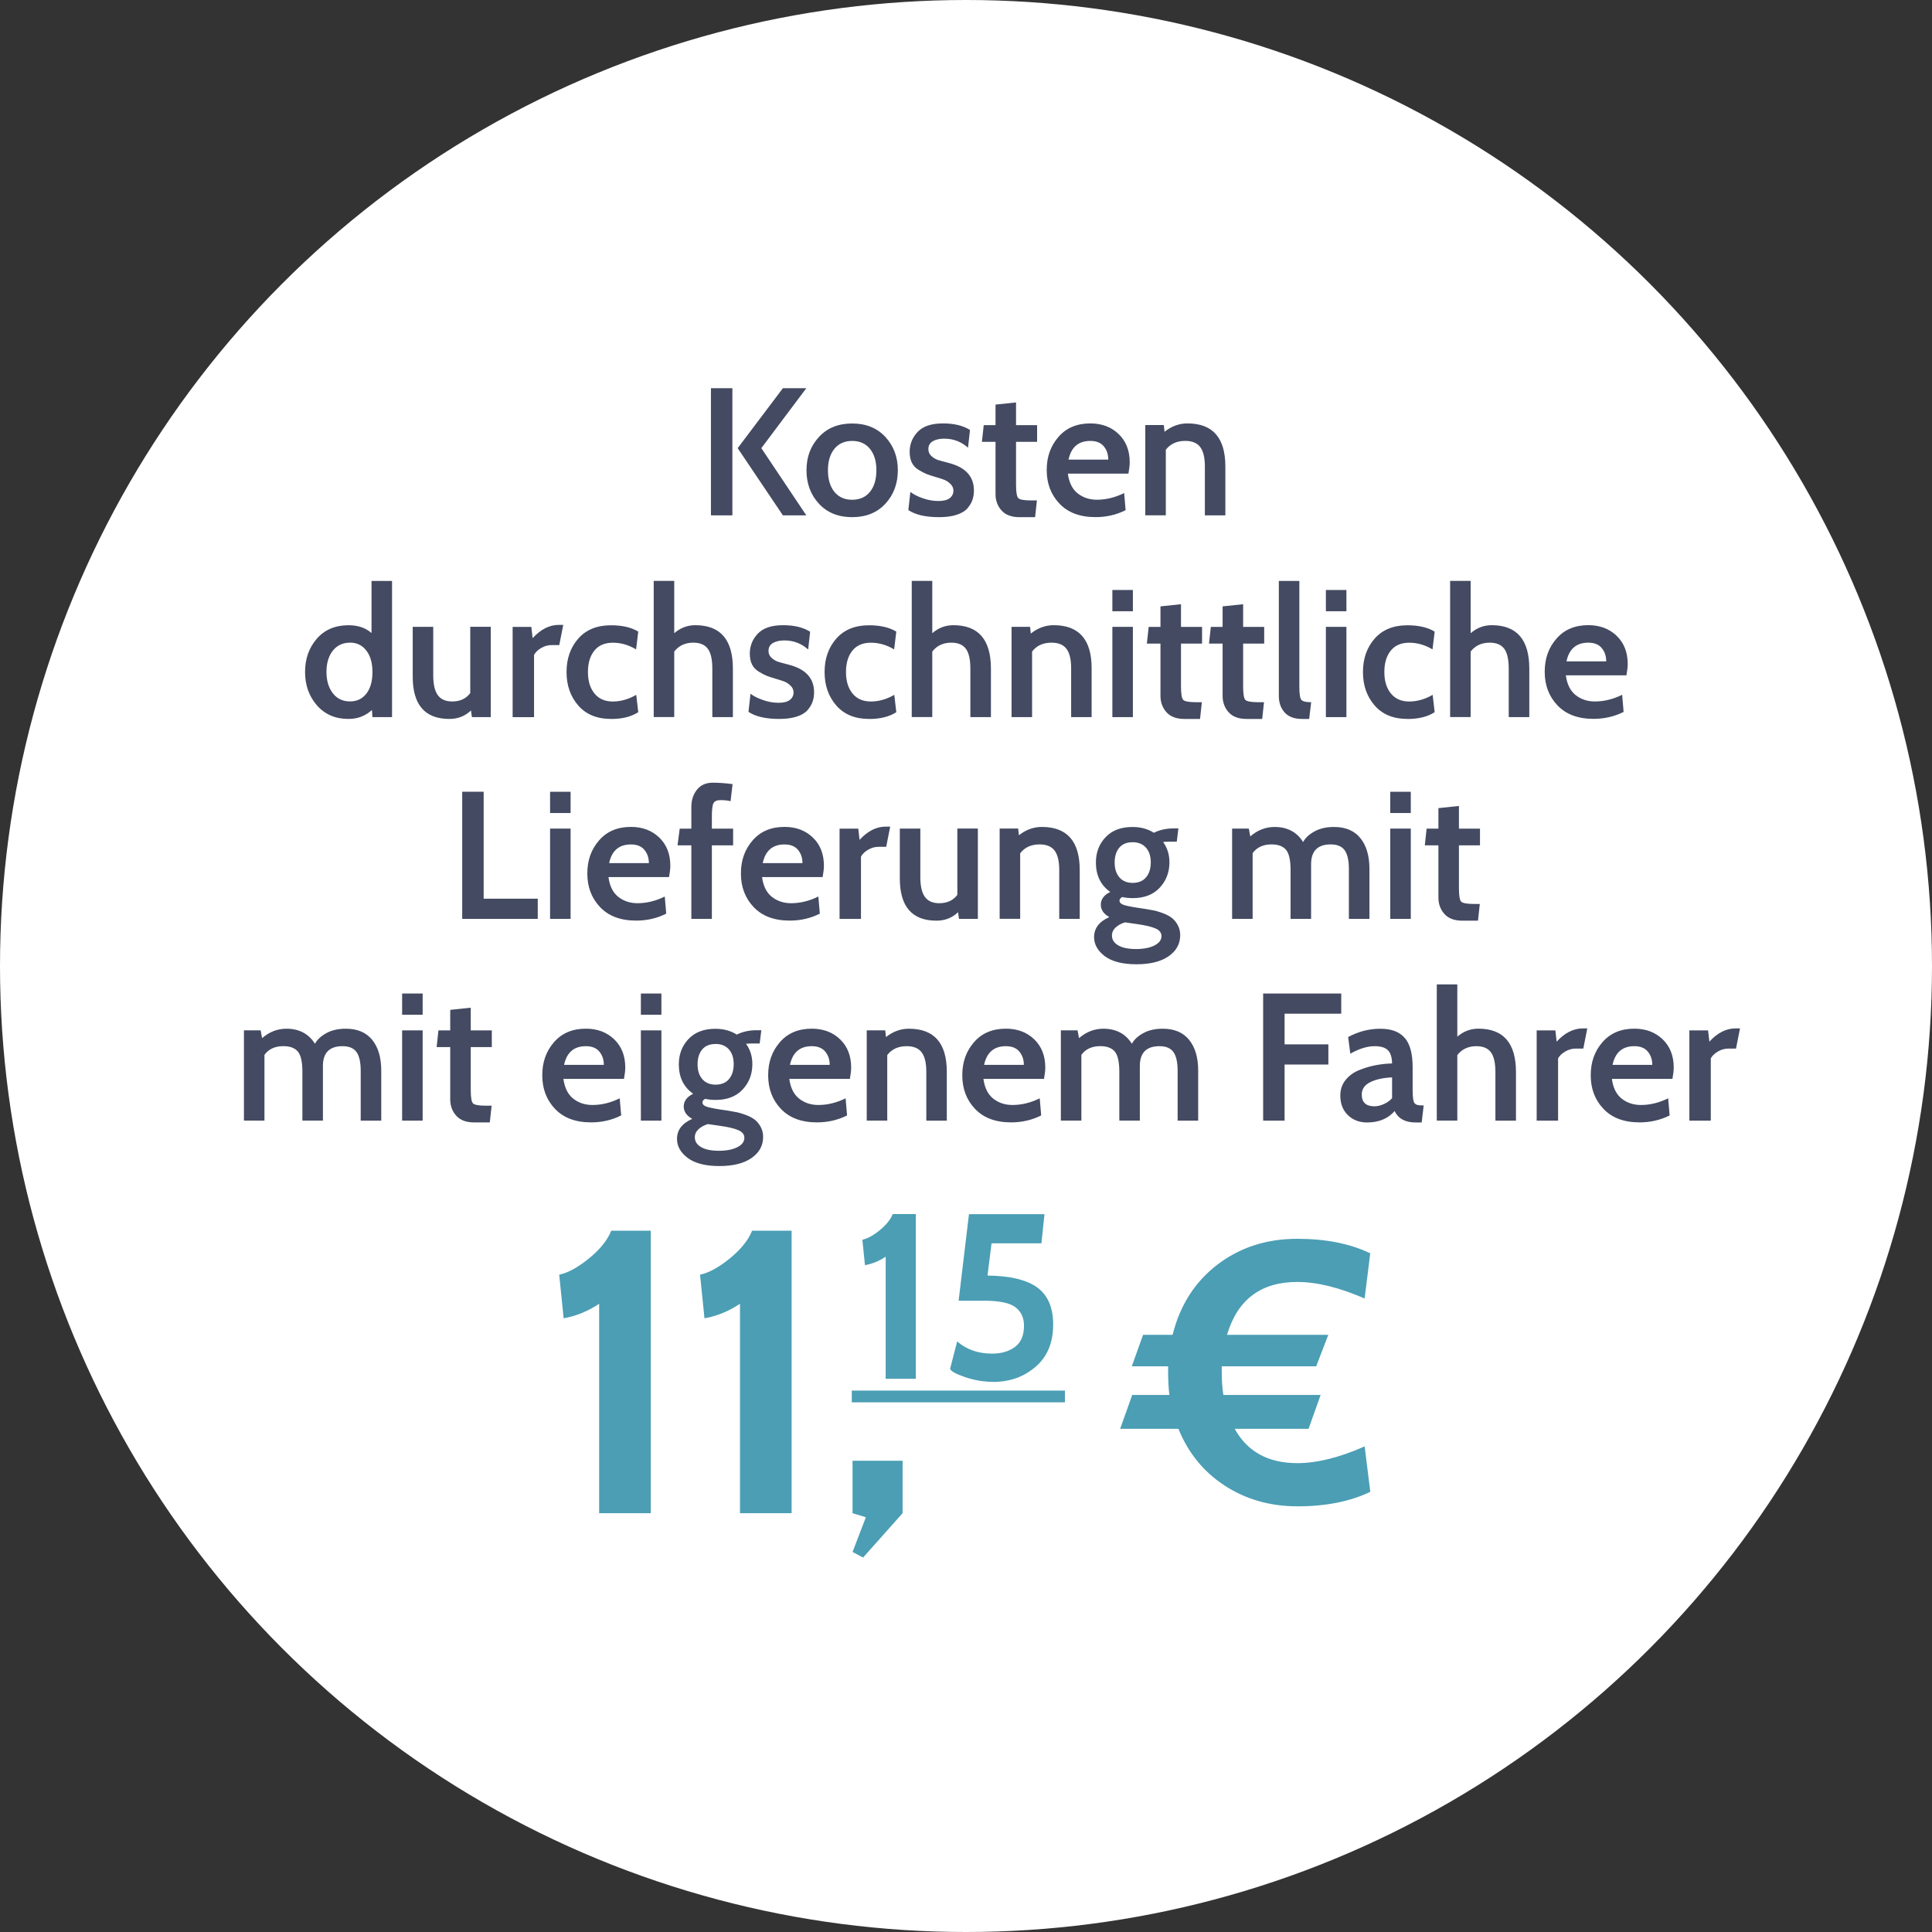 <svg xmlns="http://www.w3.org/2000/svg" id="a" viewBox="0 0 500 500"><rect x="0" y="0" width="500" height="500" fill="#333333" stroke="none"/><defs><style>.b{fill:#fff;}.c{fill:none;}.d{fill:#434a61;}.e{fill:#4b9eb4;}</style></defs><circle class="b" cx="250" cy="250" r="250"></circle><rect class="c" x="32.44" y="98.13" width="435.12" height="207.78"></rect><path class="d" d="M189.54,133.37h-5.55v-32.9h5.55v32.9ZM208.67,133.37h-6.06l-11.7-17.39,11.7-15.51h6.06l-11.64,15.51,11.64,17.39Z"></path><path class="d" d="M229.14,130.36c-2.14,2.32-5.01,3.48-8.6,3.48s-6.46-1.16-8.6-3.48c-2.15-2.32-3.22-5.21-3.22-8.66s1.07-6.28,3.22-8.61c2.14-2.33,5.01-3.49,8.6-3.49s6.46,1.17,8.6,3.49c2.15,2.33,3.22,5.2,3.22,8.61s-1.07,6.34-3.22,8.66ZM225.15,116.17c-1.11-1.37-2.65-2.06-4.61-2.06s-3.5.69-4.61,2.06c-1.11,1.37-1.66,3.22-1.66,5.53s.55,4.2,1.66,5.58c1.11,1.37,2.65,2.06,4.61,2.06s3.5-.69,4.61-2.06c1.11-1.37,1.66-3.23,1.66-5.58s-.55-4.15-1.66-5.53Z"></path><path class="d" d="M243.02,133.84c-3.48,0-6.12-.61-7.94-1.83l.52-4.7c.75.6,1.81,1.14,3.17,1.62,1.36.49,2.72.73,4.07.73s2.33-.25,2.96-.75c.63-.5.94-1.14.94-1.93,0-.66-.25-1.23-.75-1.72-.5-.49-1-.83-1.48-1.03-.49-.2-1.21-.45-2.19-.73-1.1-.31-1.93-.59-2.51-.82-.58-.23-1.27-.59-2.07-1.08-.8-.49-1.39-1.11-1.76-1.88-.38-.77-.56-1.7-.56-2.8,0-1.97.69-3.69,2.07-5.15,1.38-1.46,3.56-2.19,6.53-2.19s5.17.56,7.01,1.69l-.51,4.6c-1.75-1.57-3.8-2.35-6.17-2.35-1.19,0-2.17.22-2.94.66-.77.44-1.15,1.13-1.15,2.07,0,.72.27,1.32.8,1.79.53.47,1.08.8,1.64.99.56.19,1.54.45,2.91.8,4.29,1.13,6.44,3.49,6.44,7.1,0,.85-.12,1.63-.35,2.35-.23.72-.65,1.45-1.26,2.19-.61.74-1.54,1.32-2.81,1.74-1.26.42-2.8.63-4.6.63Z"></path><path class="d" d="M268.35,129.52l-.47,4.32h-4.04c-2.07,0-3.62-.58-4.65-1.74-1.03-1.16-1.55-2.57-1.55-4.23v-13.53h-3.52l.47-4.32h3.05v-5.31l5.31-.56v5.87h5.45v4.32h-5.45v11.12c0,1.92.2,3.07.59,3.46.39.39,1.51.59,3.36.59h1.46Z"></path><path class="d" d="M292.03,122.57h-15.67c.31,2.33,1.17,4.05,2.56,5.13,1.39,1.09,3.05,1.63,4.96,1.63,2.38,0,4.73-.58,7.05-1.73l.38,4.43c-2.38,1.2-4.98,1.8-7.79,1.8-4.01,0-7.11-1.16-9.32-3.48s-3.31-5.22-3.31-8.69,1.01-6.24,3.03-8.58c2.02-2.33,4.77-3.5,8.25-3.5,2.98,0,5.42.92,7.33,2.75,1.91,1.83,2.87,4.27,2.87,7.31,0,.75-.11,1.72-.33,2.91ZM282.17,114.11c-3.07,0-4.95,1.61-5.64,4.84h10.29c0-1.35-.38-2.49-1.15-3.43-.77-.94-1.94-1.41-3.5-1.41Z"></path><path class="d" d="M317.13,133.37h-5.31v-12.64c0-2.29-.4-3.96-1.2-5.03-.8-1.06-2.09-1.6-3.88-1.6-2.19,0-3.87.77-5.03,2.3v16.96h-5.31v-23.36h4.79l.19,1.74c1.82-1.44,3.79-2.16,5.92-2.16,6.55,0,9.82,3.71,9.82,11.14v12.64Z"></path><path class="d" d="M101.46,185.59h-5.08l-.12-1.85c-1.7,1.55-3.72,2.32-6.06,2.32-3.41,0-6.13-1.17-8.18-3.52-2.05-2.35-3.07-5.22-3.07-8.63s1.01-6.27,3.03-8.6c2.02-2.33,4.76-3.5,8.23-3.5,2.43,0,4.42.67,5.94,2.02v-13.49h5.31v35.24ZM90.58,166.32c-1.87,0-3.36.7-4.45,2.08-1.09,1.39-1.64,3.23-1.64,5.5s.55,4.08,1.64,5.5c1.09,1.42,2.57,2.13,4.45,2.13,1.77,0,3.18-.67,4.23-2.01,1.05-1.34,1.58-3.2,1.58-5.58s-.53-4.2-1.58-5.57c-1.05-1.37-2.46-2.06-4.23-2.06Z"></path><path class="d" d="M127.02,185.59h-4.89l-.24-1.72c-1.54,1.46-3.4,2.19-5.59,2.19-6.33,0-9.49-3.65-9.49-10.95v-12.88h5.31v12.53c0,2.32.39,4.04,1.17,5.13s2.02,1.65,3.71,1.65c2.07,0,3.63-.72,4.7-2.17v-17.15h5.31v23.36Z"></path><path class="d" d="M145.77,161.72l-1.03,5.22h-1.97c-.94,0-1.84.25-2.7.75-.86.5-1.48,1.1-1.86,1.79v16.12h-5.54v-23.36h4.84l.33,2.91c2.1-2.29,4.36-3.43,6.77-3.43h1.17Z"></path><path class="d" d="M158.13,186.06c-3.63,0-6.46-1.16-8.48-3.48-2.02-2.32-3.03-5.21-3.03-8.66s1.01-6.35,3.03-8.65c2.02-2.3,4.85-3.45,8.48-3.45,2.91,0,5.26.55,7.05,1.64l-.56,4.6c-1.94-1.16-3.95-1.73-6.02-1.73s-3.66.68-4.77,2.04-1.67,3.21-1.67,5.55.56,4.16,1.69,5.55c1.13,1.39,2.71,2.08,4.75,2.08s4.09-.58,6.06-1.73l.52,4.49c-1.79,1.17-4.13,1.76-7.05,1.76Z"></path><path class="d" d="M189.66,185.59h-5.31v-12.55c0-2.35-.38-4.06-1.15-5.12-.77-1.06-2.03-1.6-3.78-1.6-2.1,0-3.74.77-4.93,2.3v16.96h-5.31v-35.24h5.31v13.53c1.6-1.38,3.41-2.07,5.45-2.07,6.49,0,9.73,3.74,9.73,11.23v12.55Z"></path><path class="d" d="M201.65,186.06c-3.48,0-6.12-.61-7.94-1.83l.52-4.7c.75.6,1.81,1.14,3.17,1.62,1.36.49,2.72.73,4.07.73s2.33-.25,2.96-.75c.63-.5.94-1.14.94-1.93,0-.66-.25-1.23-.75-1.72-.5-.49-1-.83-1.48-1.03-.49-.2-1.21-.45-2.19-.73-1.1-.31-1.93-.59-2.51-.82-.58-.23-1.27-.59-2.07-1.08-.8-.49-1.39-1.11-1.76-1.88-.38-.77-.56-1.7-.56-2.8,0-1.97.69-3.69,2.07-5.15,1.38-1.46,3.56-2.19,6.53-2.19s5.17.56,7.01,1.69l-.51,4.6c-1.75-1.57-3.8-2.35-6.17-2.35-1.19,0-2.17.22-2.94.66-.77.44-1.15,1.13-1.15,2.07,0,.72.27,1.32.8,1.79.53.47,1.08.8,1.64.99.56.19,1.54.45,2.91.8,4.29,1.13,6.44,3.49,6.44,7.1,0,.85-.12,1.63-.35,2.35-.23.72-.65,1.45-1.26,2.19-.61.74-1.54,1.32-2.81,1.74-1.26.42-2.8.63-4.6.63Z"></path><path class="d" d="M224.91,186.06c-3.63,0-6.46-1.16-8.48-3.48-2.02-2.32-3.03-5.21-3.03-8.66s1.01-6.35,3.03-8.65c2.02-2.3,4.85-3.45,8.48-3.45,2.91,0,5.26.55,7.05,1.64l-.56,4.6c-1.94-1.16-3.95-1.73-6.02-1.73s-3.66.68-4.77,2.04-1.67,3.21-1.67,5.55.56,4.16,1.69,5.55c1.13,1.39,2.71,2.08,4.75,2.08s4.09-.58,6.06-1.73l.52,4.49c-1.79,1.17-4.13,1.76-7.05,1.76Z"></path><path class="d" d="M256.44,185.59h-5.31v-12.55c0-2.35-.38-4.06-1.15-5.12-.77-1.06-2.03-1.6-3.78-1.6-2.1,0-3.74.77-4.93,2.3v16.96h-5.31v-35.24h5.31v13.53c1.6-1.38,3.41-2.07,5.45-2.07,6.49,0,9.73,3.74,9.73,11.23v12.55Z"></path><path class="d" d="M282.52,185.59h-5.31v-12.64c0-2.29-.4-3.96-1.2-5.03-.8-1.06-2.09-1.6-3.88-1.6-2.19,0-3.87.77-5.03,2.3v16.96h-5.31v-23.36h4.79l.19,1.74c1.82-1.44,3.79-2.16,5.92-2.16,6.55,0,9.82,3.71,9.82,11.14v12.64Z"></path><path class="d" d="M293.19,158.19h-5.31v-5.5h5.31v5.5ZM293.19,185.59h-5.31v-23.36h5.31v23.36Z"></path><path class="d" d="M311.04,181.74l-.47,4.32h-4.04c-2.07,0-3.62-.58-4.65-1.74-1.03-1.16-1.55-2.57-1.55-4.23v-13.53h-3.52l.47-4.32h3.05v-5.31l5.31-.56v5.87h5.45v4.32h-5.45v11.12c0,1.92.2,3.07.59,3.46.39.39,1.51.59,3.36.59h1.46Z"></path><path class="d" d="M327.12,181.74l-.47,4.32h-4.04c-2.07,0-3.62-.58-4.65-1.74-1.03-1.16-1.55-2.57-1.55-4.23v-13.53h-3.52l.47-4.32h3.05v-5.31l5.31-.56v5.87h5.45v4.32h-5.45v11.12c0,1.92.2,3.07.59,3.46.39.39,1.51.59,3.36.59h1.46Z"></path><path class="d" d="M339.33,181.74l-.52,4.32h-1.88c-1.99,0-3.48-.56-4.48-1.69s-1.49-2.55-1.49-4.28v-29.75h5.31v27.39c0,1.85.17,2.98.52,3.39.34.41,1.19.61,2.54.61Z"></path><path class="d" d="M348.45,158.19h-5.31v-5.5h5.31v5.5ZM348.45,185.59h-5.31v-23.36h5.31v23.36Z"></path><path class="d" d="M364.24,186.06c-3.63,0-6.46-1.16-8.48-3.48-2.02-2.32-3.03-5.21-3.03-8.66s1.01-6.35,3.03-8.65c2.02-2.3,4.85-3.45,8.48-3.45,2.91,0,5.26.55,7.05,1.64l-.56,4.6c-1.94-1.16-3.95-1.73-6.02-1.73s-3.66.68-4.77,2.04-1.67,3.21-1.67,5.55.56,4.16,1.69,5.55c1.13,1.39,2.71,2.08,4.75,2.08s4.09-.58,6.06-1.73l.52,4.49c-1.79,1.17-4.13,1.76-7.05,1.76Z"></path><path class="d" d="M395.77,185.59h-5.31v-12.55c0-2.35-.38-4.06-1.15-5.12-.77-1.06-2.03-1.6-3.78-1.6-2.1,0-3.74.77-4.93,2.3v16.96h-5.31v-35.24h5.31v13.53c1.6-1.38,3.41-2.07,5.45-2.07,6.49,0,9.73,3.74,9.73,11.23v12.55Z"></path><path class="d" d="M420.91,174.78h-15.67c.31,2.33,1.17,4.05,2.56,5.13,1.39,1.09,3.05,1.63,4.96,1.63,2.38,0,4.73-.58,7.05-1.73l.38,4.43c-2.38,1.2-4.98,1.8-7.79,1.8-4.01,0-7.11-1.16-9.32-3.48s-3.31-5.22-3.31-8.69,1.01-6.24,3.03-8.58c2.02-2.33,4.77-3.5,8.25-3.5,2.98,0,5.42.92,7.33,2.75,1.91,1.83,2.87,4.27,2.87,7.31,0,.75-.11,1.72-.33,2.91ZM411.04,166.32c-3.07,0-4.95,1.61-5.64,4.84h10.29c0-1.35-.38-2.49-1.15-3.43-.77-.94-1.94-1.41-3.5-1.41Z"></path><path class="d" d="M139.17,237.8h-19.55v-32.9h5.55v27.68h14v5.22Z"></path><path class="d" d="M147.67,210.41h-5.31v-5.5h5.31v5.5ZM147.67,237.8h-5.31v-23.36h5.31v23.36Z"></path><path class="d" d="M173.14,226.99h-15.67c.31,2.33,1.17,4.05,2.56,5.13,1.39,1.09,3.05,1.63,4.96,1.63,2.38,0,4.73-.58,7.05-1.73l.38,4.43c-2.38,1.2-4.98,1.8-7.79,1.8-4.01,0-7.11-1.16-9.32-3.48s-3.31-5.22-3.31-8.69,1.01-6.24,3.03-8.58c2.02-2.33,4.77-3.5,8.25-3.5,2.98,0,5.42.92,7.33,2.75,1.91,1.83,2.87,4.27,2.87,7.31,0,.75-.11,1.72-.33,2.91ZM163.28,218.54c-3.07,0-4.95,1.61-5.64,4.84h10.29c0-1.35-.38-2.49-1.15-3.43-.77-.94-1.94-1.41-3.5-1.41Z"></path><path class="d" d="M189.73,218.77h-5.5v19.03h-5.31v-19.03h-3.57l.56-4.32h3.01v-5.64c0-1.75.49-3.23,1.46-4.44.97-1.21,2.33-1.81,4.09-1.81,1.54,0,3.24.12,5.12.37l-.52,4.42c-.69-.19-1.57-.28-2.63-.28-.94,0-1.54.28-1.81.83-.27.55-.4,1.71-.4,3.48v3.07h5.5v4.32Z"></path><path class="d" d="M212.89,226.99h-15.67c.31,2.33,1.17,4.05,2.56,5.13,1.39,1.09,3.05,1.63,4.96,1.63,2.38,0,4.73-.58,7.05-1.73l.38,4.43c-2.38,1.2-4.98,1.8-7.79,1.8-4.01,0-7.11-1.16-9.32-3.48s-3.31-5.22-3.31-8.69,1.01-6.24,3.03-8.58c2.02-2.33,4.77-3.5,8.25-3.5,2.98,0,5.42.92,7.33,2.75,1.91,1.83,2.87,4.27,2.87,7.31,0,.75-.11,1.72-.33,2.91ZM203.03,218.54c-3.07,0-4.95,1.61-5.64,4.84h10.29c0-1.35-.38-2.49-1.15-3.43-.77-.94-1.94-1.41-3.5-1.41Z"></path><path class="d" d="M230.38,213.93l-1.03,5.22h-1.97c-.94,0-1.84.25-2.7.75-.86.5-1.48,1.1-1.86,1.79v16.12h-5.54v-23.36h4.84l.33,2.91c2.1-2.29,4.36-3.43,6.77-3.43h1.17Z"></path><path class="d" d="M253.08,237.8h-4.89l-.24-1.72c-1.54,1.46-3.4,2.19-5.59,2.19-6.33,0-9.49-3.65-9.49-10.95v-12.88h5.31v12.53c0,2.32.39,4.04,1.17,5.13s2.02,1.65,3.71,1.65c2.07,0,3.63-.72,4.7-2.17v-17.15h5.31v23.36Z"></path><path class="d" d="M279.44,237.8h-5.31v-12.64c0-2.29-.4-3.96-1.2-5.03-.8-1.06-2.09-1.6-3.88-1.6-2.19,0-3.87.77-5.03,2.3v16.96h-5.31v-23.36h4.79l.19,1.74c1.82-1.44,3.79-2.16,5.92-2.16,6.55,0,9.82,3.71,9.82,11.14v12.64Z"></path><path class="d" d="M294.13,249.55c-3.63,0-6.36-.7-8.21-2.09-1.84-1.39-2.77-3.04-2.77-4.94,0-2.3,1.32-4.03,3.95-5.18-1.47-.81-2.21-1.89-2.21-3.23s.81-2.49,2.44-3.27c-2.48-1.77-3.71-4.3-3.71-7.61,0-2.62.84-4.81,2.51-6.57s3.99-2.64,6.96-2.64c2.11,0,3.95.5,5.53,1.5,1.49-.75,3.22-1.13,5.18-1.13h1.17l-.42,3.43h-1.77c-.53,0-1.12.03-1.77.08,1.1,1.51,1.64,3.26,1.64,5.27,0,2.58-.84,4.77-2.52,6.57-1.68,1.8-4,2.69-6.95,2.69-.98,0-1.89-.09-2.74-.28-.47.25-.71.56-.71.94,0,.52.44.92,1.33,1.18.88.26,2.54.56,4.98.9.89.16,1.67.29,2.34.41.66.11,1.47.34,2.42.69.95.34,1.73.74,2.35,1.19.62.45,1.16,1.07,1.61,1.87.45.79.68,1.69.68,2.68,0,2.24-.99,4.06-2.98,5.45-1.99,1.39-4.76,2.09-8.32,2.09ZM294.39,239.17l-3.24-.47c-1,.31-1.82.76-2.44,1.34s-.94,1.28-.94,2.09c0,1.05.54,1.89,1.62,2.53,1.08.63,2.62.95,4.6.95s3.58-.31,4.79-.93c1.21-.62,1.81-1.42,1.81-2.41,0-.9-.53-1.57-1.6-2.01-1.07-.45-2.6-.81-4.61-1.09ZM293.09,217.97c-1.5,0-2.64.47-3.43,1.42-.79.95-1.19,2.23-1.19,3.84s.41,2.89,1.24,3.84c.83.95,1.97,1.42,3.43,1.42s2.67-.48,3.47-1.45c.8-.96,1.21-2.25,1.21-3.86s-.42-2.88-1.25-3.82c-.84-.93-1.99-1.4-3.47-1.4Z"></path><path class="d" d="M354.4,237.8h-5.31v-12.92c0-2.19-.36-3.8-1.08-4.82-.72-1.02-1.93-1.53-3.62-1.53-3.38,0-5.08,1.71-5.08,5.12v14.15h-5.31v-12.64c0-2.54-.39-4.28-1.17-5.22s-2.04-1.41-3.76-1.41c-2.16,0-3.79.75-4.89,2.26v17.01h-5.31v-23.36h4.32l.38,2.02c1.88-1.63,3.98-2.44,6.3-2.44,3.29,0,5.75,1.3,7.38,3.9.56-1.06,1.54-1.98,2.94-2.75,1.39-.77,3.08-1.15,5.05-1.15,2.99,0,5.27.96,6.83,2.89,1.56,1.93,2.34,4.58,2.34,7.97v12.92Z"></path><path class="d" d="M365.11,210.41h-5.31v-5.5h5.31v5.5ZM365.11,237.8h-5.31v-23.36h5.31v23.36Z"></path><path class="d" d="M382.97,233.95l-.47,4.32h-4.04c-2.07,0-3.62-.58-4.65-1.74-1.03-1.16-1.55-2.57-1.55-4.23v-13.53h-3.52l.47-4.32h3.05v-5.31l5.31-.56v5.87h5.45v4.32h-5.45v11.12c0,1.92.2,3.07.59,3.46.39.39,1.51.59,3.36.59h1.46Z"></path><path class="d" d="M98.66,290.02h-5.31v-12.92c0-2.19-.36-3.8-1.08-4.82-.72-1.02-1.93-1.53-3.62-1.53-3.38,0-5.08,1.71-5.08,5.12v14.14h-5.31v-12.64c0-2.54-.39-4.28-1.17-5.22-.78-.94-2.04-1.41-3.76-1.41-2.16,0-3.79.75-4.89,2.26v17.01h-5.31v-23.36h4.32l.38,2.02c1.88-1.63,3.98-2.44,6.3-2.44,3.29,0,5.75,1.3,7.38,3.9.56-1.06,1.54-1.98,2.94-2.75,1.39-.77,3.08-1.15,5.05-1.15,2.99,0,5.27.96,6.83,2.89,1.56,1.93,2.34,4.58,2.34,7.97v12.92Z"></path><path class="d" d="M109.38,262.62h-5.31v-5.5h5.31v5.5ZM109.38,290.02h-5.31v-23.36h5.31v23.36Z"></path><path class="d" d="M127.23,286.16l-.47,4.32h-4.04c-2.07,0-3.62-.58-4.65-1.74s-1.55-2.57-1.55-4.23v-13.53h-3.52l.47-4.32h3.05v-5.31l5.31-.56v5.87h5.45v4.32h-5.45v11.12c0,1.92.2,3.07.59,3.46s1.51.59,3.36.59h1.46Z"></path><path class="d" d="M161.48,279.21h-15.67c.31,2.33,1.17,4.04,2.56,5.13,1.39,1.09,3.05,1.63,4.96,1.63,2.38,0,4.73-.58,7.05-1.73l.38,4.43c-2.38,1.2-4.98,1.8-7.79,1.8-4.01,0-7.11-1.16-9.32-3.48-2.21-2.32-3.31-5.22-3.31-8.69s1.01-6.24,3.03-8.58c2.02-2.33,4.77-3.5,8.25-3.5,2.98,0,5.42.92,7.33,2.75,1.91,1.83,2.87,4.27,2.87,7.31,0,.75-.11,1.72-.33,2.91ZM151.62,270.75c-3.07,0-4.95,1.61-5.64,4.84h10.29c0-1.35-.38-2.49-1.15-3.43-.77-.94-1.94-1.41-3.5-1.41Z"></path><path class="d" d="M171.17,262.62h-5.31v-5.5h5.31v5.5ZM171.17,290.02h-5.31v-23.36h5.31v23.36Z"></path><path class="d" d="M186.19,301.77c-3.63,0-6.36-.7-8.21-2.09s-2.77-3.04-2.77-4.94c0-2.3,1.32-4.03,3.95-5.18-1.47-.81-2.21-1.88-2.21-3.22s.81-2.49,2.44-3.27c-2.48-1.76-3.71-4.3-3.71-7.61,0-2.62.84-4.81,2.51-6.57s3.99-2.64,6.96-2.64c2.11,0,3.95.5,5.53,1.5,1.49-.75,3.22-1.13,5.18-1.13h1.17l-.42,3.43h-1.77c-.53,0-1.12.03-1.77.08,1.1,1.51,1.64,3.26,1.64,5.27,0,2.58-.84,4.77-2.52,6.57-1.68,1.79-4,2.69-6.95,2.69-.98,0-1.89-.09-2.74-.28-.47.25-.71.56-.71.93,0,.52.44.92,1.33,1.18.88.26,2.54.56,4.98.9.89.16,1.67.29,2.34.41.66.12,1.47.34,2.42.69.95.34,1.73.74,2.35,1.19.62.45,1.16,1.07,1.61,1.87.45.79.68,1.69.68,2.68,0,2.25-.99,4.06-2.98,5.45-1.99,1.39-4.76,2.09-8.32,2.09ZM186.44,291.38l-3.24-.47c-1,.31-1.82.76-2.44,1.34s-.94,1.28-.94,2.09c0,1.05.54,1.89,1.62,2.53,1.08.63,2.62.95,4.6.95s3.58-.31,4.79-.93c1.21-.62,1.81-1.42,1.81-2.41,0-.9-.53-1.57-1.6-2.01-1.07-.45-2.6-.81-4.61-1.09ZM185.15,270.19c-1.5,0-2.64.47-3.43,1.42-.79.95-1.19,2.23-1.19,3.84s.41,2.89,1.24,3.84c.83.95,1.97,1.42,3.43,1.42s2.67-.48,3.47-1.45c.8-.96,1.21-2.25,1.21-3.87s-.42-2.88-1.25-3.82c-.84-.93-1.99-1.4-3.47-1.4Z"></path><path class="d" d="M219.94,279.21h-15.67c.31,2.33,1.17,4.04,2.56,5.13,1.39,1.09,3.05,1.63,4.96,1.63,2.38,0,4.73-.58,7.05-1.73l.38,4.43c-2.38,1.2-4.98,1.8-7.79,1.8-4.01,0-7.11-1.16-9.32-3.48-2.21-2.32-3.31-5.22-3.31-8.69s1.01-6.24,3.03-8.58c2.02-2.33,4.77-3.5,8.25-3.5,2.98,0,5.42.92,7.33,2.75,1.91,1.83,2.87,4.27,2.87,7.31,0,.75-.11,1.72-.33,2.91ZM210.08,270.75c-3.07,0-4.95,1.61-5.64,4.84h10.29c0-1.35-.38-2.49-1.15-3.43-.77-.94-1.94-1.41-3.5-1.41Z"></path><path class="d" d="M245.04,290.02h-5.31v-12.64c0-2.29-.4-3.96-1.2-5.03s-2.09-1.6-3.88-1.6c-2.19,0-3.87.77-5.03,2.3v16.96h-5.31v-23.36h4.79l.19,1.74c1.82-1.44,3.79-2.16,5.92-2.16,6.55,0,9.82,3.71,9.82,11.14v12.64Z"></path><path class="d" d="M270.18,279.21h-15.67c.31,2.33,1.17,4.04,2.56,5.13,1.39,1.09,3.05,1.63,4.96,1.63,2.38,0,4.73-.58,7.05-1.73l.38,4.43c-2.38,1.2-4.98,1.8-7.79,1.8-4.01,0-7.11-1.16-9.32-3.48-2.21-2.32-3.31-5.22-3.31-8.69s1.01-6.24,3.03-8.58c2.02-2.33,4.77-3.5,8.25-3.5,2.98,0,5.42.92,7.33,2.75,1.91,1.83,2.87,4.27,2.87,7.31,0,.75-.11,1.72-.33,2.91ZM260.32,270.75c-3.07,0-4.95,1.61-5.64,4.84h10.29c0-1.35-.38-2.49-1.15-3.43-.77-.94-1.94-1.41-3.5-1.41Z"></path><path class="d" d="M310.08,290.02h-5.31v-12.92c0-2.19-.36-3.8-1.08-4.82-.72-1.02-1.93-1.53-3.62-1.53-3.38,0-5.08,1.71-5.08,5.12v14.14h-5.31v-12.64c0-2.54-.39-4.28-1.17-5.22-.78-.94-2.04-1.41-3.76-1.41-2.16,0-3.79.75-4.89,2.26v17.01h-5.31v-23.36h4.32l.38,2.02c1.88-1.63,3.98-2.44,6.3-2.44,3.29,0,5.75,1.3,7.38,3.9.56-1.06,1.54-1.98,2.94-2.75,1.39-.77,3.08-1.15,5.05-1.15,2.99,0,5.27.96,6.83,2.89,1.56,1.93,2.34,4.58,2.34,7.97v12.92Z"></path><path class="d" d="M347.11,262.34h-14.66v7.94h11.33v5.22h-11.33v14.52h-5.55v-32.9h20.21v5.22Z"></path><path class="d" d="M368.45,286.07l-.52,4.42h-1.6c-2.64,0-4.45-.98-5.41-2.95-1.69,1.96-4.07,2.95-7.14,2.95-2,0-3.66-.64-4.96-1.91-1.3-1.27-1.95-2.96-1.95-5.07,0-1.53.45-2.86,1.36-4,.91-1.14,2.09-2,3.55-2.58,1.46-.58,2.88-1,4.28-1.26,1.39-.27,2.8-.41,4.21-.45-.03-1.62-.4-2.77-1.1-3.45-.71-.68-1.84-1.02-3.41-1.02-1.91,0-4.01.65-6.3,1.94l-.56-4.31c2.66-1.43,5.43-2.14,8.32-2.14s4.9.78,6.29,2.33c1.39,1.55,2.08,4.1,2.08,7.64v5.81c0,1.74.13,2.86.4,3.34.27.48.88.72,1.86.72h.61ZM360.27,284.2v-5.37c-2.32.09-4.21.51-5.66,1.24-1.46.73-2.19,1.8-2.19,3.2,0,2.02,1.1,3.04,3.29,3.04.75,0,1.55-.19,2.4-.56.85-.37,1.57-.89,2.16-1.54Z"></path><path class="d" d="M392.32,290.02h-5.31v-12.55c0-2.35-.38-4.06-1.15-5.12s-2.03-1.6-3.78-1.6c-2.1,0-3.74.77-4.93,2.3v16.96h-5.31v-35.25h5.31v13.53c1.6-1.38,3.41-2.07,5.45-2.07,6.49,0,9.73,3.74,9.73,11.23v12.55Z"></path><path class="d" d="M410.79,266.15l-1.03,5.22h-1.97c-.94,0-1.84.25-2.7.75-.86.5-1.48,1.1-1.86,1.79v16.12h-5.54v-23.36h4.84l.33,2.91c2.1-2.29,4.36-3.43,6.77-3.43h1.17Z"></path><path class="d" d="M432.82,279.21h-15.67c.31,2.33,1.17,4.04,2.56,5.13,1.39,1.09,3.05,1.63,4.96,1.63,2.38,0,4.73-.58,7.05-1.73l.38,4.43c-2.38,1.2-4.98,1.8-7.79,1.8-4.01,0-7.11-1.16-9.32-3.48-2.21-2.32-3.31-5.22-3.31-8.69s1.01-6.24,3.03-8.58c2.02-2.33,4.77-3.5,8.25-3.5,2.98,0,5.42.92,7.33,2.75,1.91,1.83,2.87,4.27,2.87,7.31,0,.75-.11,1.72-.33,2.91ZM422.96,270.75c-3.07,0-4.95,1.61-5.64,4.84h10.29c0-1.35-.38-2.49-1.15-3.43-.77-.94-1.94-1.41-3.5-1.41Z"></path><path class="d" d="M450.31,266.15l-1.03,5.22h-1.97c-.94,0-1.84.25-2.7.75-.86.5-1.48,1.1-1.86,1.79v16.12h-5.54v-23.36h4.84l.33,2.91c2.1-2.29,4.36-3.43,6.77-3.43h1.17Z"></path><rect class="c" x="32.44" y="313.28" width="435.12" height="128.55"></rect><path class="e" d="M168.43,391.61h-13.37v-54.2c-2.92,1.95-5.99,3.2-9.19,3.76l-1.15-11.28c2.3-.49,4.87-1.9,7.73-4.23,2.85-2.33,4.77-4.72,5.74-7.15h10.23v73.1Z"></path><path class="e" d="M204.88,391.61h-13.37v-54.2c-2.92,1.95-5.99,3.2-9.19,3.76l-1.15-11.28c2.3-.49,4.87-1.9,7.73-4.23,2.85-2.33,4.77-4.72,5.74-7.15h10.23v73.1Z"></path><path class="e" d="M233.59,391.61l-10.23,11.49-2.72-1.46,3.45-8.98-3.45-1.04v-13.58h12.95v13.58Z"></path><path class="e" d="M237,356.83h-7.79v-31.6c-1.7,1.14-3.49,1.87-5.36,2.19l-.67-6.58c1.34-.28,2.84-1.11,4.51-2.47,1.66-1.36,2.78-2.75,3.35-4.17h5.97v42.62Z"></path><path class="e" d="M257.03,357.62c-2.48,0-4.92-.42-7.34-1.25-2.42-.83-3.68-1.55-3.8-2.16l1.83-7.06c2.39,2.11,5.42,3.17,9.07,3.17,2.35,0,4.31-.58,5.88-1.73,1.56-1.16,2.34-2.99,2.34-5.51,0-2.03-.73-3.61-2.19-4.75-1.46-1.14-4.2-1.71-8.22-1.71h-6.51l2.68-22.4h19.54l-.79,7.55h-12.91l-1.04,8.34c5.93.08,10.24,1.13,12.94,3.14s4.05,5.19,4.05,9.53c0,4.71-1.52,8.36-4.57,10.96-3.04,2.6-6.7,3.9-10.96,3.9Z"></path><path class="e" d="M335.74,389.83c-7.03,0-13.28-1.78-18.75-5.33-5.47-3.55-9.47-8.46-12.02-14.72h-15.08l3.13-8.77h9.61c-.21-1.79-.32-3.76-.32-5.91v-1.5h-9.4l2.92-8.15h7.64c1.91-7.66,5.77-13.71,11.6-18.17,5.83-4.45,12.71-6.68,20.65-6.68,7.38,0,13.68,1.25,18.9,3.76l-1.46,11.69c-6.54-2.85-12.36-4.28-17.44-4.28-9.4,0-15.46,4.56-18.17,13.68h26.21l-3.13,8.15h-24.44v1.5c0,2.29.14,4.26.42,5.91h25.17l-3.13,8.77h-19.11c3.27,5.92,8.67,8.88,16.19,8.88,5.08,0,10.9-1.44,17.44-4.33l1.46,11.75c-5.22,2.51-11.52,3.76-18.9,3.76Z"></path><path class="e" d="M220.44,362.92v-3.04h55.16v3.04h-55.16Z"></path></svg>